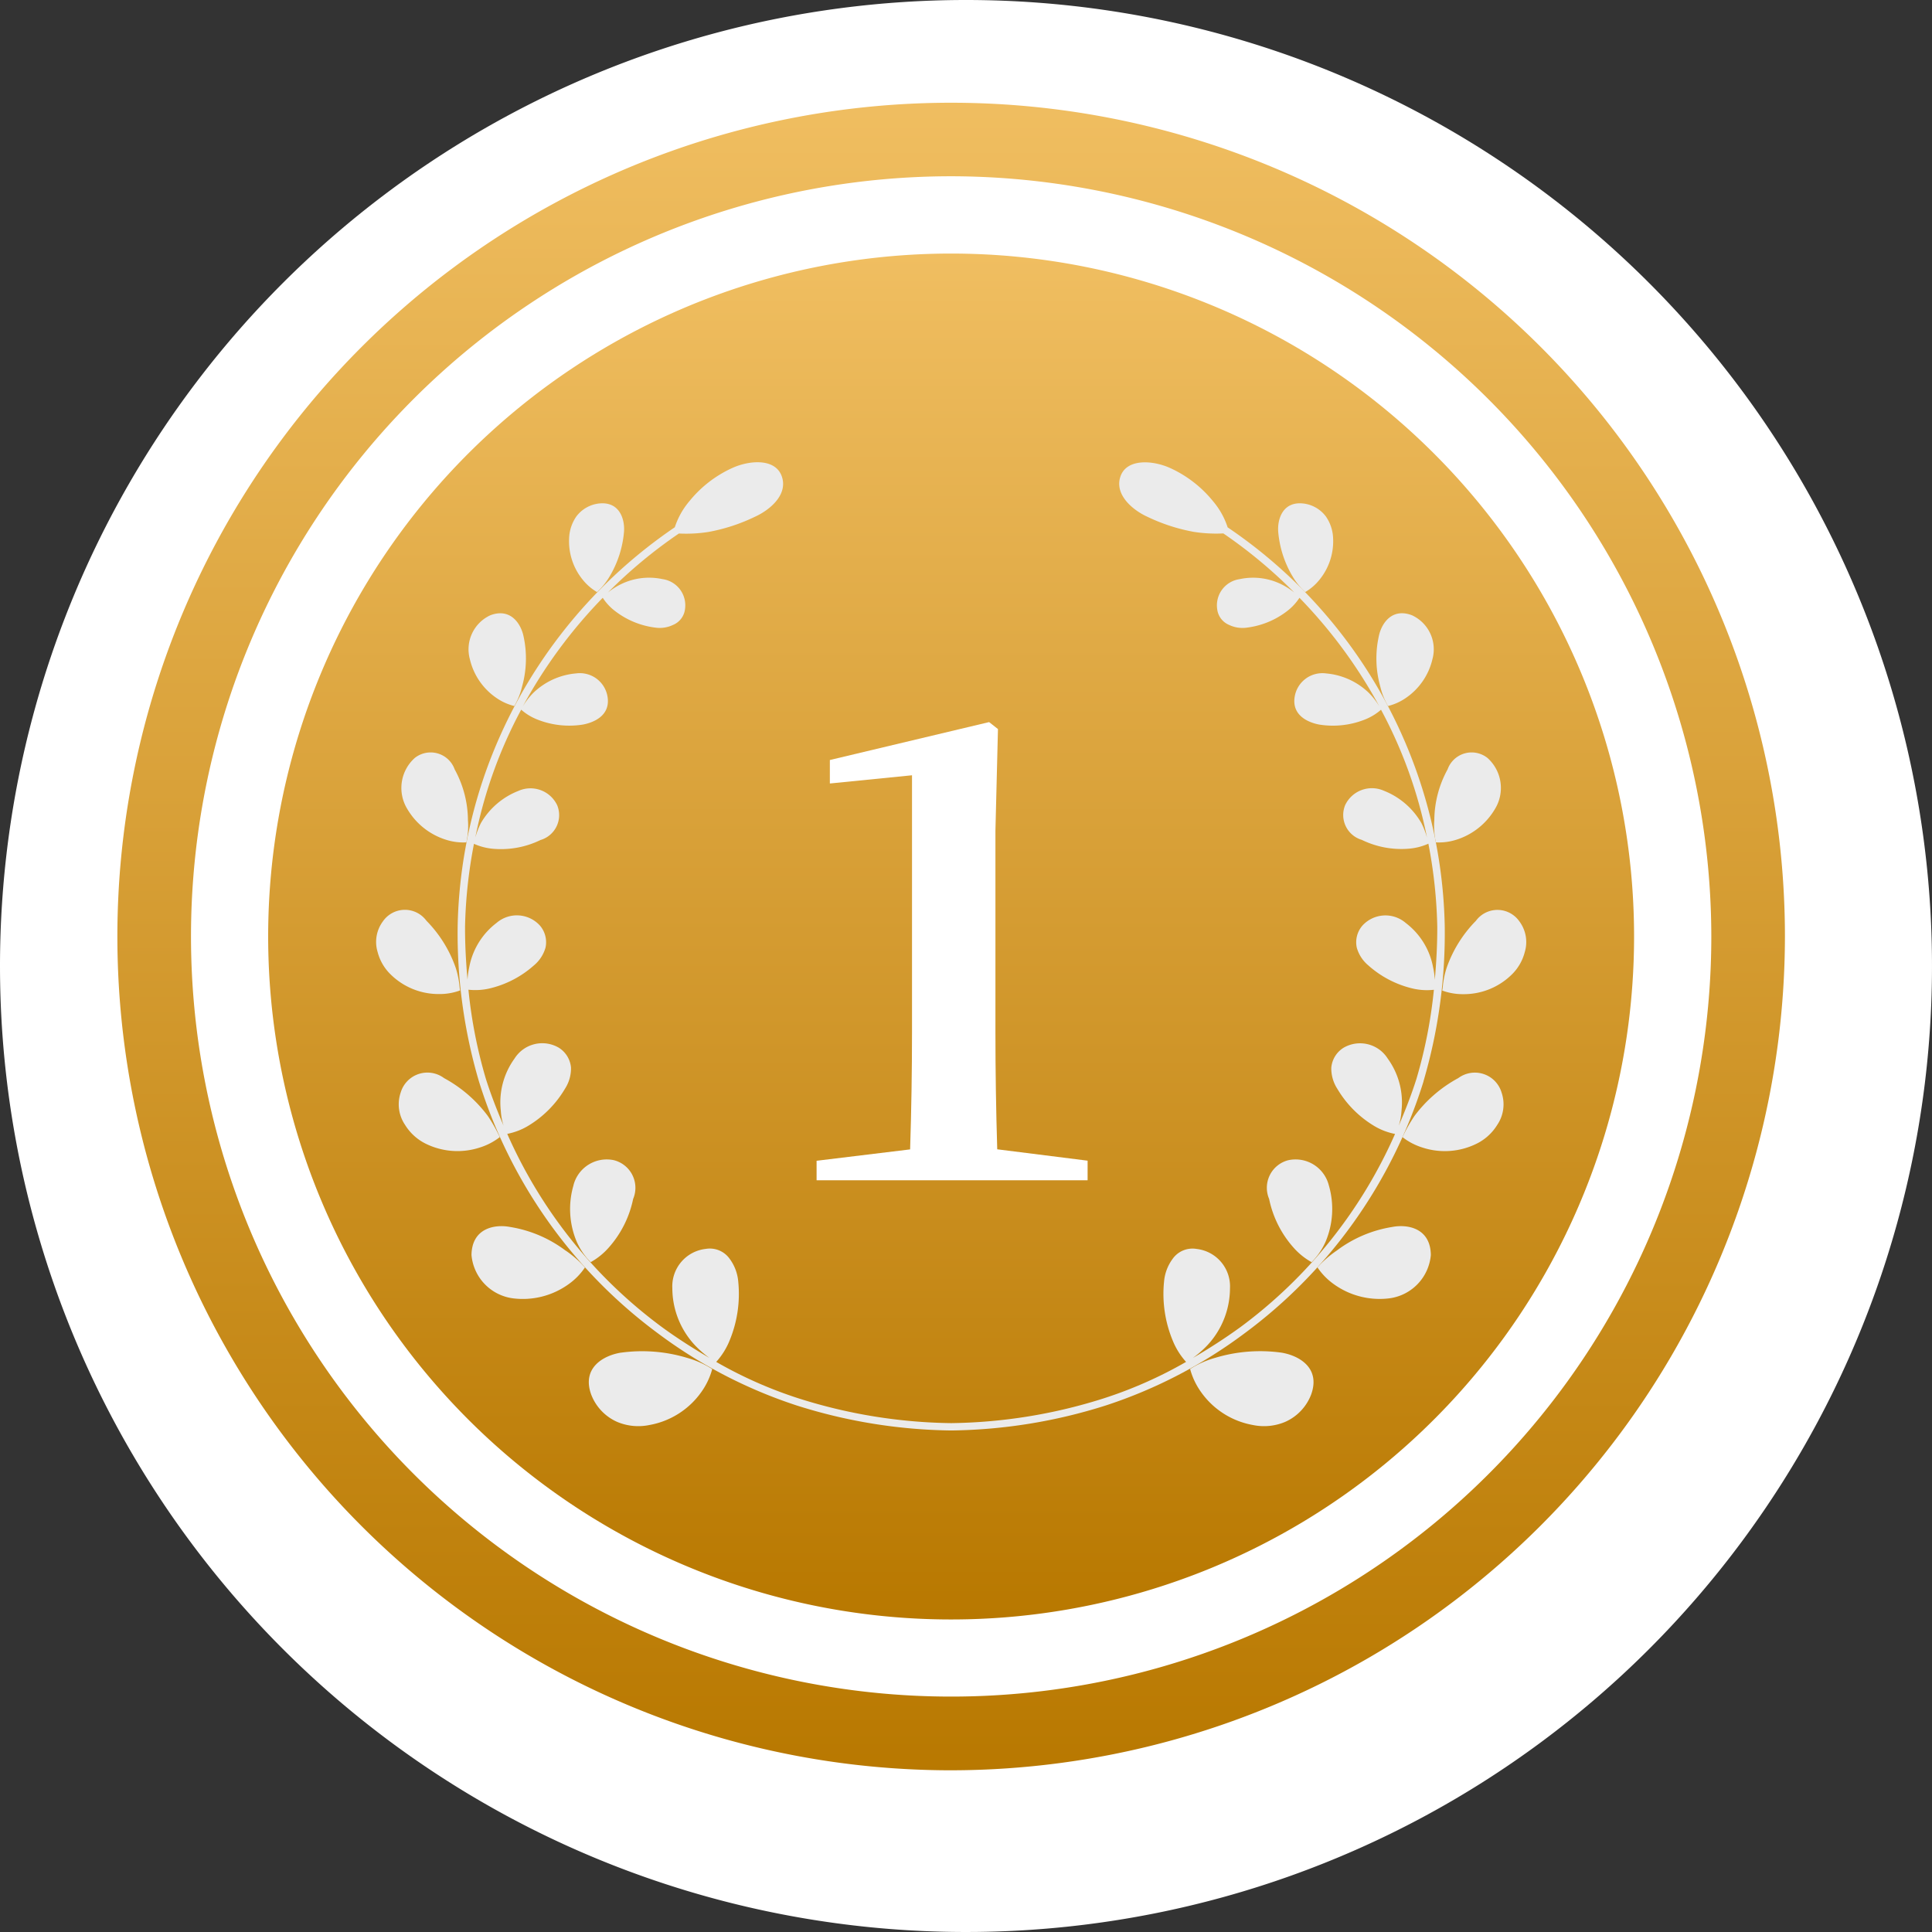 <svg xmlns="http://www.w3.org/2000/svg" xmlns:xlink="http://www.w3.org/1999/xlink" width="107" height="107" viewBox="0 0 107 107">
  <rect x="0" y="0" width="107" height="107" fill="#333333" stroke="none"/>
  <defs>
    <linearGradient id="linear-gradient" x1="0.5" x2="0.5" y2="1" gradientUnits="objectBoundingBox">
      <stop offset="0" stop-color="#f0be61"/>
      <stop offset="1" stop-color="#b87800"/>
    </linearGradient>
  </defs>
  <g id="Group_81763" data-name="Group 81763" transform="translate(19596 -691)">
    <path id="Union_6" data-name="Union 6" d="M4563-35a53.5,53.5,0,1,1-53.5,53.5A53.5,53.5,0,0,1,4563-35Z" transform="translate(-24105.5 726)" fill="#fff"/>
    <path id="Path_146014" data-name="Path 146014" d="M46.178,92.354A46.177,46.177,0,1,1,92.355,46.176,46.23,46.23,0,0,1,46.178,92.354m0-88.282a42.1,42.1,0,1,0,42.1,42.1,42.152,42.152,0,0,0-42.1-42.1" transform="translate(-19589.5 696.69)" fill="url(#linear-gradient)"/>
    <path id="Path_146015" data-name="Path 146015" d="M84,46.177A37.824,37.824,0,1,1,46.178,8.353,37.824,37.824,0,0,1,84,46.177" transform="translate(-19589.5 696.69)" fill="url(#linear-gradient)"/>
    <path id="Path_146016" data-name="Path 146016" d="M27.911,69.22c-.954.146-2.21.819-1.671,2.318a2.71,2.71,0,0,0,1.446,1.523,3.02,3.02,0,0,0,1.783.17A4.483,4.483,0,0,0,32.345,71.4a3.969,3.969,0,0,0,.6-1.268,5.2,5.2,0,0,0-1.4-.622,8.606,8.606,0,0,0-3.633-.288" transform="translate(-19589.5 696.69)" fill="#ebebeb"/>
    <path id="Path_146017" data-name="Path 146017" d="M25.266,59.943a4.665,4.665,0,0,0,.171,3.131,3.826,3.826,0,0,0,.775,1.139,3.734,3.734,0,0,0,1-.806,5.813,5.813,0,0,0,1.353-2.695,1.578,1.578,0,0,0-1.061-2.146,1.9,1.9,0,0,0-2.241,1.377" transform="translate(-19589.5 696.69)" fill="#ebebeb"/>
    <path id="Path_146018" data-name="Path 146018" d="M24.825,63.573a6.922,6.922,0,0,0-3.077-1.31c-.848-.162-2.115.062-2.135,1.553a2.652,2.652,0,0,0,2.3,2.4,4.337,4.337,0,0,0,3.085-.789,3.606,3.606,0,0,0,.9-.923,5.97,5.97,0,0,0-1.065-.93" transform="translate(-19589.5 696.69)" fill="#ebebeb"/>
    <path id="Path_146019" data-name="Path 146019" d="M21.181,57.287a8.841,8.841,0,0,0-.665-1.173,7.433,7.433,0,0,0-2.421-2.094,1.543,1.543,0,0,0-2.4.788,2.025,2.025,0,0,0,.238,1.8,2.8,2.8,0,0,0,1.146,1.044,3.978,3.978,0,0,0,3.011.206,3.452,3.452,0,0,0,1.09-.573" transform="translate(-19589.5 696.69)" fill="#ebebeb"/>
    <path id="Path_146020" data-name="Path 146020" d="M18.981,49.165s-.025-.131-.045-.356a4.9,4.9,0,0,0-.2-.907,6.993,6.993,0,0,0-1.62-2.6,1.479,1.479,0,0,0-2.411.038,1.912,1.912,0,0,0-.291,1.695,2.66,2.66,0,0,0,.75,1.27,3.781,3.781,0,0,0,2.662,1.058,3.284,3.284,0,0,0,1.157-.2" transform="translate(-19589.5 696.69)" fill="#ebebeb"/>
    <path id="Path_146021" data-name="Path 146021" d="M18.215,40.822a3.145,3.145,0,0,0,1.114.141,4.241,4.241,0,0,0,.087-1.23,5.911,5.911,0,0,0-.734-2.81,1.414,1.414,0,0,0-2.211-.635,2.231,2.231,0,0,0-.418,2.819,3.807,3.807,0,0,0,2.162,1.715" transform="translate(-19589.5 696.69)" fill="#ebebeb"/>
    <path id="Path_146022" data-name="Path 146022" d="M21.009,32.975a3.013,3.013,0,0,0,.975.437,3.99,3.99,0,0,0,.432-1.087,5.744,5.744,0,0,0,.081-2.766c-.143-.7-.717-1.6-1.84-1.174a2.076,2.076,0,0,0-1.132,2.443,3.586,3.586,0,0,0,1.484,2.147" transform="translate(-19589.5 696.69)" fill="#ebebeb"/>
    <path id="Path_146023" data-name="Path 146023" d="M26.568,27.1a3.766,3.766,0,0,0,.693-.863,5.772,5.772,0,0,0,.8-2.493c.045-.691-.253-1.663-1.372-1.551a1.827,1.827,0,0,0-1.269.72,2.258,2.258,0,0,0-.4,1.193,3.375,3.375,0,0,0,.773,2.335,2.862,2.862,0,0,0,.771.659" transform="translate(-19589.5 696.69)" fill="#ebebeb"/>
    <path id="Path_146024" data-name="Path 146024" d="M64.445,69.22a8.606,8.606,0,0,0-3.633.288,5.177,5.177,0,0,0-1.4.622,3.969,3.969,0,0,0,.6,1.268,4.477,4.477,0,0,0,2.876,1.833,3.02,3.02,0,0,0,1.783-.17,2.713,2.713,0,0,0,1.446-1.523c.539-1.5-.718-2.172-1.671-2.318" transform="translate(-19589.5 696.69)" fill="#ebebeb"/>
    <path id="Path_146025" data-name="Path 146025" d="M70.607,62.263a6.91,6.91,0,0,0-3.077,1.31,5.933,5.933,0,0,0-1.066.929,3.617,3.617,0,0,0,.9.924,4.347,4.347,0,0,0,3.085.789,2.652,2.652,0,0,0,2.295-2.4c-.019-1.491-1.286-1.715-2.134-1.553" transform="translate(-19589.5 696.69)" fill="#ebebeb"/>
    <path id="Path_146026" data-name="Path 146026" d="M74.26,54.02a7.432,7.432,0,0,0-2.421,2.093,8.793,8.793,0,0,0-.664,1.174,3.427,3.427,0,0,0,1.088.572,3.971,3.971,0,0,0,3.012-.206,2.787,2.787,0,0,0,1.146-1.043,2.026,2.026,0,0,0,.238-1.8,1.543,1.543,0,0,0-2.4-.788" transform="translate(-19589.5 696.69)" fill="#ebebeb"/>
    <path id="Path_146027" data-name="Path 146027" d="M77.652,45.345a1.479,1.479,0,0,0-2.411-.038,6.993,6.993,0,0,0-1.62,2.6,4.9,4.9,0,0,0-.2.907c-.02.225-.045.356-.045.356a3.291,3.291,0,0,0,1.157.2,3.785,3.785,0,0,0,2.663-1.058,2.659,2.659,0,0,0,.749-1.27,1.912,1.912,0,0,0-.291-1.695" transform="translate(-19589.5 696.69)" fill="#ebebeb"/>
    <path id="Path_146028" data-name="Path 146028" d="M74.14,40.822A3.807,3.807,0,0,0,76.3,39.107a2.231,2.231,0,0,0-.418-2.819,1.414,1.414,0,0,0-2.211.635,5.911,5.911,0,0,0-.734,2.81,4.241,4.241,0,0,0,.087,1.23,3.145,3.145,0,0,0,1.114-.141" transform="translate(-19589.5 696.69)" fill="#ebebeb"/>
    <path id="Path_146029" data-name="Path 146029" d="M70.371,33.412a3.013,3.013,0,0,0,.975-.437,3.589,3.589,0,0,0,1.484-2.147A2.076,2.076,0,0,0,71.7,28.385c-1.123-.43-1.7.468-1.84,1.174a5.73,5.73,0,0,0,.082,2.766,3.972,3.972,0,0,0,.431,1.087" transform="translate(-19589.5 696.69)" fill="#ebebeb"/>
    <path id="Path_146030" data-name="Path 146030" d="M66.144,64.212a3.836,3.836,0,0,0,.774-1.139,4.664,4.664,0,0,0,.172-3.131,1.9,1.9,0,0,0-2.241-1.376,1.576,1.576,0,0,0-1.061,2.145,5.807,5.807,0,0,0,1.352,2.695,3.746,3.746,0,0,0,1,.806" transform="translate(-19589.5 696.69)" fill="#ebebeb"/>
    <path id="Path_146031" data-name="Path 146031" d="M65.787,27.1a2.862,2.862,0,0,0,.771-.659,3.375,3.375,0,0,0,.773-2.335,2.258,2.258,0,0,0-.4-1.193,1.827,1.827,0,0,0-1.269-.72c-1.119-.112-1.417.86-1.372,1.551a5.772,5.772,0,0,0,.8,2.493,3.766,3.766,0,0,0,.693.863" transform="translate(-19589.5 696.69)" fill="#ebebeb"/>
    <path id="Path_146032" data-name="Path 146032" d="M72.339,54.186a29.023,29.023,0,0,0,1.175-8.593A27.312,27.312,0,0,0,61.49,23.516a4.251,4.251,0,0,0-.816-1.456A6.532,6.532,0,0,0,58.3,20.228c-.931-.423-2.391-.543-2.743.462s.665,1.866,1.484,2.238a10.1,10.1,0,0,0,2.591.841,8.057,8.057,0,0,0,1.62.083,26.763,26.763,0,0,1,3.93,3.274,3.922,3.922,0,0,0-.571-.381,3.545,3.545,0,0,0-2.452-.361,1.464,1.464,0,0,0-1.248,1.655,1.083,1.083,0,0,0,.661.881,1.714,1.714,0,0,0,1,.148,4.569,4.569,0,0,0,2.231-.929,2.945,2.945,0,0,0,.665-.721A27.23,27.23,0,0,1,69.9,33.444a4.072,4.072,0,0,0-.585-.757,3.892,3.892,0,0,0-2.372-1.081A1.554,1.554,0,0,0,65.2,32.922c-.151,1,.731,1.4,1.369,1.518a4.784,4.784,0,0,0,2.516-.277,3.072,3.072,0,0,0,.9-.546A25.343,25.343,0,0,1,72.532,40.7a4.4,4.4,0,0,0-.308-.8,4.146,4.146,0,0,0-2.078-1.795,1.636,1.636,0,0,0-2.149.8,1.437,1.437,0,0,0,.925,1.92,4.994,4.994,0,0,0,2.6.488,3.271,3.271,0,0,0,1.086-.277A26.873,26.873,0,0,1,73.1,45.6c.006.993-.05,1.987-.136,2.977a4.477,4.477,0,0,0-.1-.718,3.99,3.99,0,0,0-1.512-2.434,1.722,1.722,0,0,0-2.4.151,1.408,1.408,0,0,0-.309,1.218,1.978,1.978,0,0,0,.636.98,5.629,5.629,0,0,0,2.491,1.29,3.487,3.487,0,0,0,1.143.063,26.738,26.738,0,0,1-.967,4.938c-.279.88-.616,1.74-.98,2.59a3.283,3.283,0,0,0,.152-.817,4.14,4.14,0,0,0-.761-2.9,1.812,1.812,0,0,0-2.447-.6,1.448,1.448,0,0,0-.679,1.106,2.081,2.081,0,0,0,.336,1.17,5.9,5.9,0,0,0,2.059,2.066,3.553,3.553,0,0,0,1.136.431,26.675,26.675,0,0,1-8.576,10.708,30.865,30.865,0,0,1-2.624,1.7,5.653,5.653,0,0,0,.809-.707,4.646,4.646,0,0,0,1.249-3.148,2.086,2.086,0,0,0-1.85-2.184,1.346,1.346,0,0,0-1.326.549,2.478,2.478,0,0,0-.475,1.258,6.763,6.763,0,0,0,.487,3.285,3.988,3.988,0,0,0,.732,1.164,23.758,23.758,0,0,1-4.577,2.025,29.01,29.01,0,0,1-8.434,1.366,29,29,0,0,1-8.433-1.366,23.713,23.713,0,0,1-4.578-2.025A3.988,3.988,0,0,0,33.9,68.57a6.764,6.764,0,0,0,.486-3.285,2.469,2.469,0,0,0-.475-1.258,1.345,1.345,0,0,0-1.326-.549,2.086,2.086,0,0,0-1.849,2.184,4.641,4.641,0,0,0,1.248,3.148,5.653,5.653,0,0,0,.809.707c-.9-.527-1.781-1.086-2.621-1.7a26.671,26.671,0,0,1-8.579-10.71,3.553,3.553,0,0,0,1.136-.431,5.9,5.9,0,0,0,2.06-2.066,2.081,2.081,0,0,0,.335-1.17,1.449,1.449,0,0,0-.678-1.106,1.813,1.813,0,0,0-2.448.6,4.14,4.14,0,0,0-.761,2.9,3.283,3.283,0,0,0,.152.818c-.363-.849-.7-1.708-.978-2.587a26.7,26.7,0,0,1-.968-4.942,3.486,3.486,0,0,0,1.143-.063,5.639,5.639,0,0,0,2.491-1.29,1.984,1.984,0,0,0,.636-.98,1.414,1.414,0,0,0-.309-1.218,1.723,1.723,0,0,0-2.4-.151,4,4,0,0,0-1.512,2.434,4.718,4.718,0,0,0-.1.718c-.086-.988-.142-1.98-.136-2.972a26.831,26.831,0,0,1,.494-4.558,3.271,3.271,0,0,0,1.086.277,4.991,4.991,0,0,0,2.6-.488,1.437,1.437,0,0,0,.925-1.92,1.636,1.636,0,0,0-2.149-.8A4.146,4.146,0,0,0,20.131,39.9a4.476,4.476,0,0,0-.308.8,25.344,25.344,0,0,1,2.542-7.085,3.062,3.062,0,0,0,.9.547,4.784,4.784,0,0,0,2.516.277c.638-.119,1.52-.515,1.37-1.518a1.555,1.555,0,0,0-1.747-1.316,3.889,3.889,0,0,0-2.371,1.081,3.989,3.989,0,0,0-.587.76,27.225,27.225,0,0,1,4.436-6.029,2.88,2.88,0,0,0,.665.721,4.564,4.564,0,0,0,2.231.929,1.717,1.717,0,0,0,1-.148,1.087,1.087,0,0,0,.661-.881,1.465,1.465,0,0,0-1.249-1.655,3.545,3.545,0,0,0-2.452.361,3.979,3.979,0,0,0-.571.381A26.8,26.8,0,0,1,31.1,23.857a7.98,7.98,0,0,0,1.618-.083,10.061,10.061,0,0,0,2.6-.848c.819-.372,1.84-1.221,1.478-2.239s-1.816-.882-2.745-.456a6.523,6.523,0,0,0-2.36,1.824,4.281,4.281,0,0,0-.818,1.456A27.517,27.517,0,0,0,20.4,37.057a27.24,27.24,0,0,0-1.553,8.531,28.967,28.967,0,0,0,1.173,8.594,27.48,27.48,0,0,0,9.909,13.966,26.638,26.638,0,0,0,7.691,4,29.377,29.377,0,0,0,8.563,1.386,29.364,29.364,0,0,0,8.561-1.386,26.611,26.611,0,0,0,7.691-4,27.484,27.484,0,0,0,9.909-13.963" transform="translate(-19589.5 696.69)" fill="#ebebeb"/>
    <path id="ケアハウス豊泉家_芦屋山手" data-name="ケアハウス豊泉家 芦屋山手" d="M2.73-1.715q-.1-3.255-.1-6.51v-11.13l.14-5.635-.49-.385-8.82,2.1v1.3l4.55-.455v14.21q0,3.255-.105,6.51l-5.18.63V0H7.735V-1.085Z" transform="translate(-19543.5 756.367)" fill="#fff"/>
  </g>
</svg>
